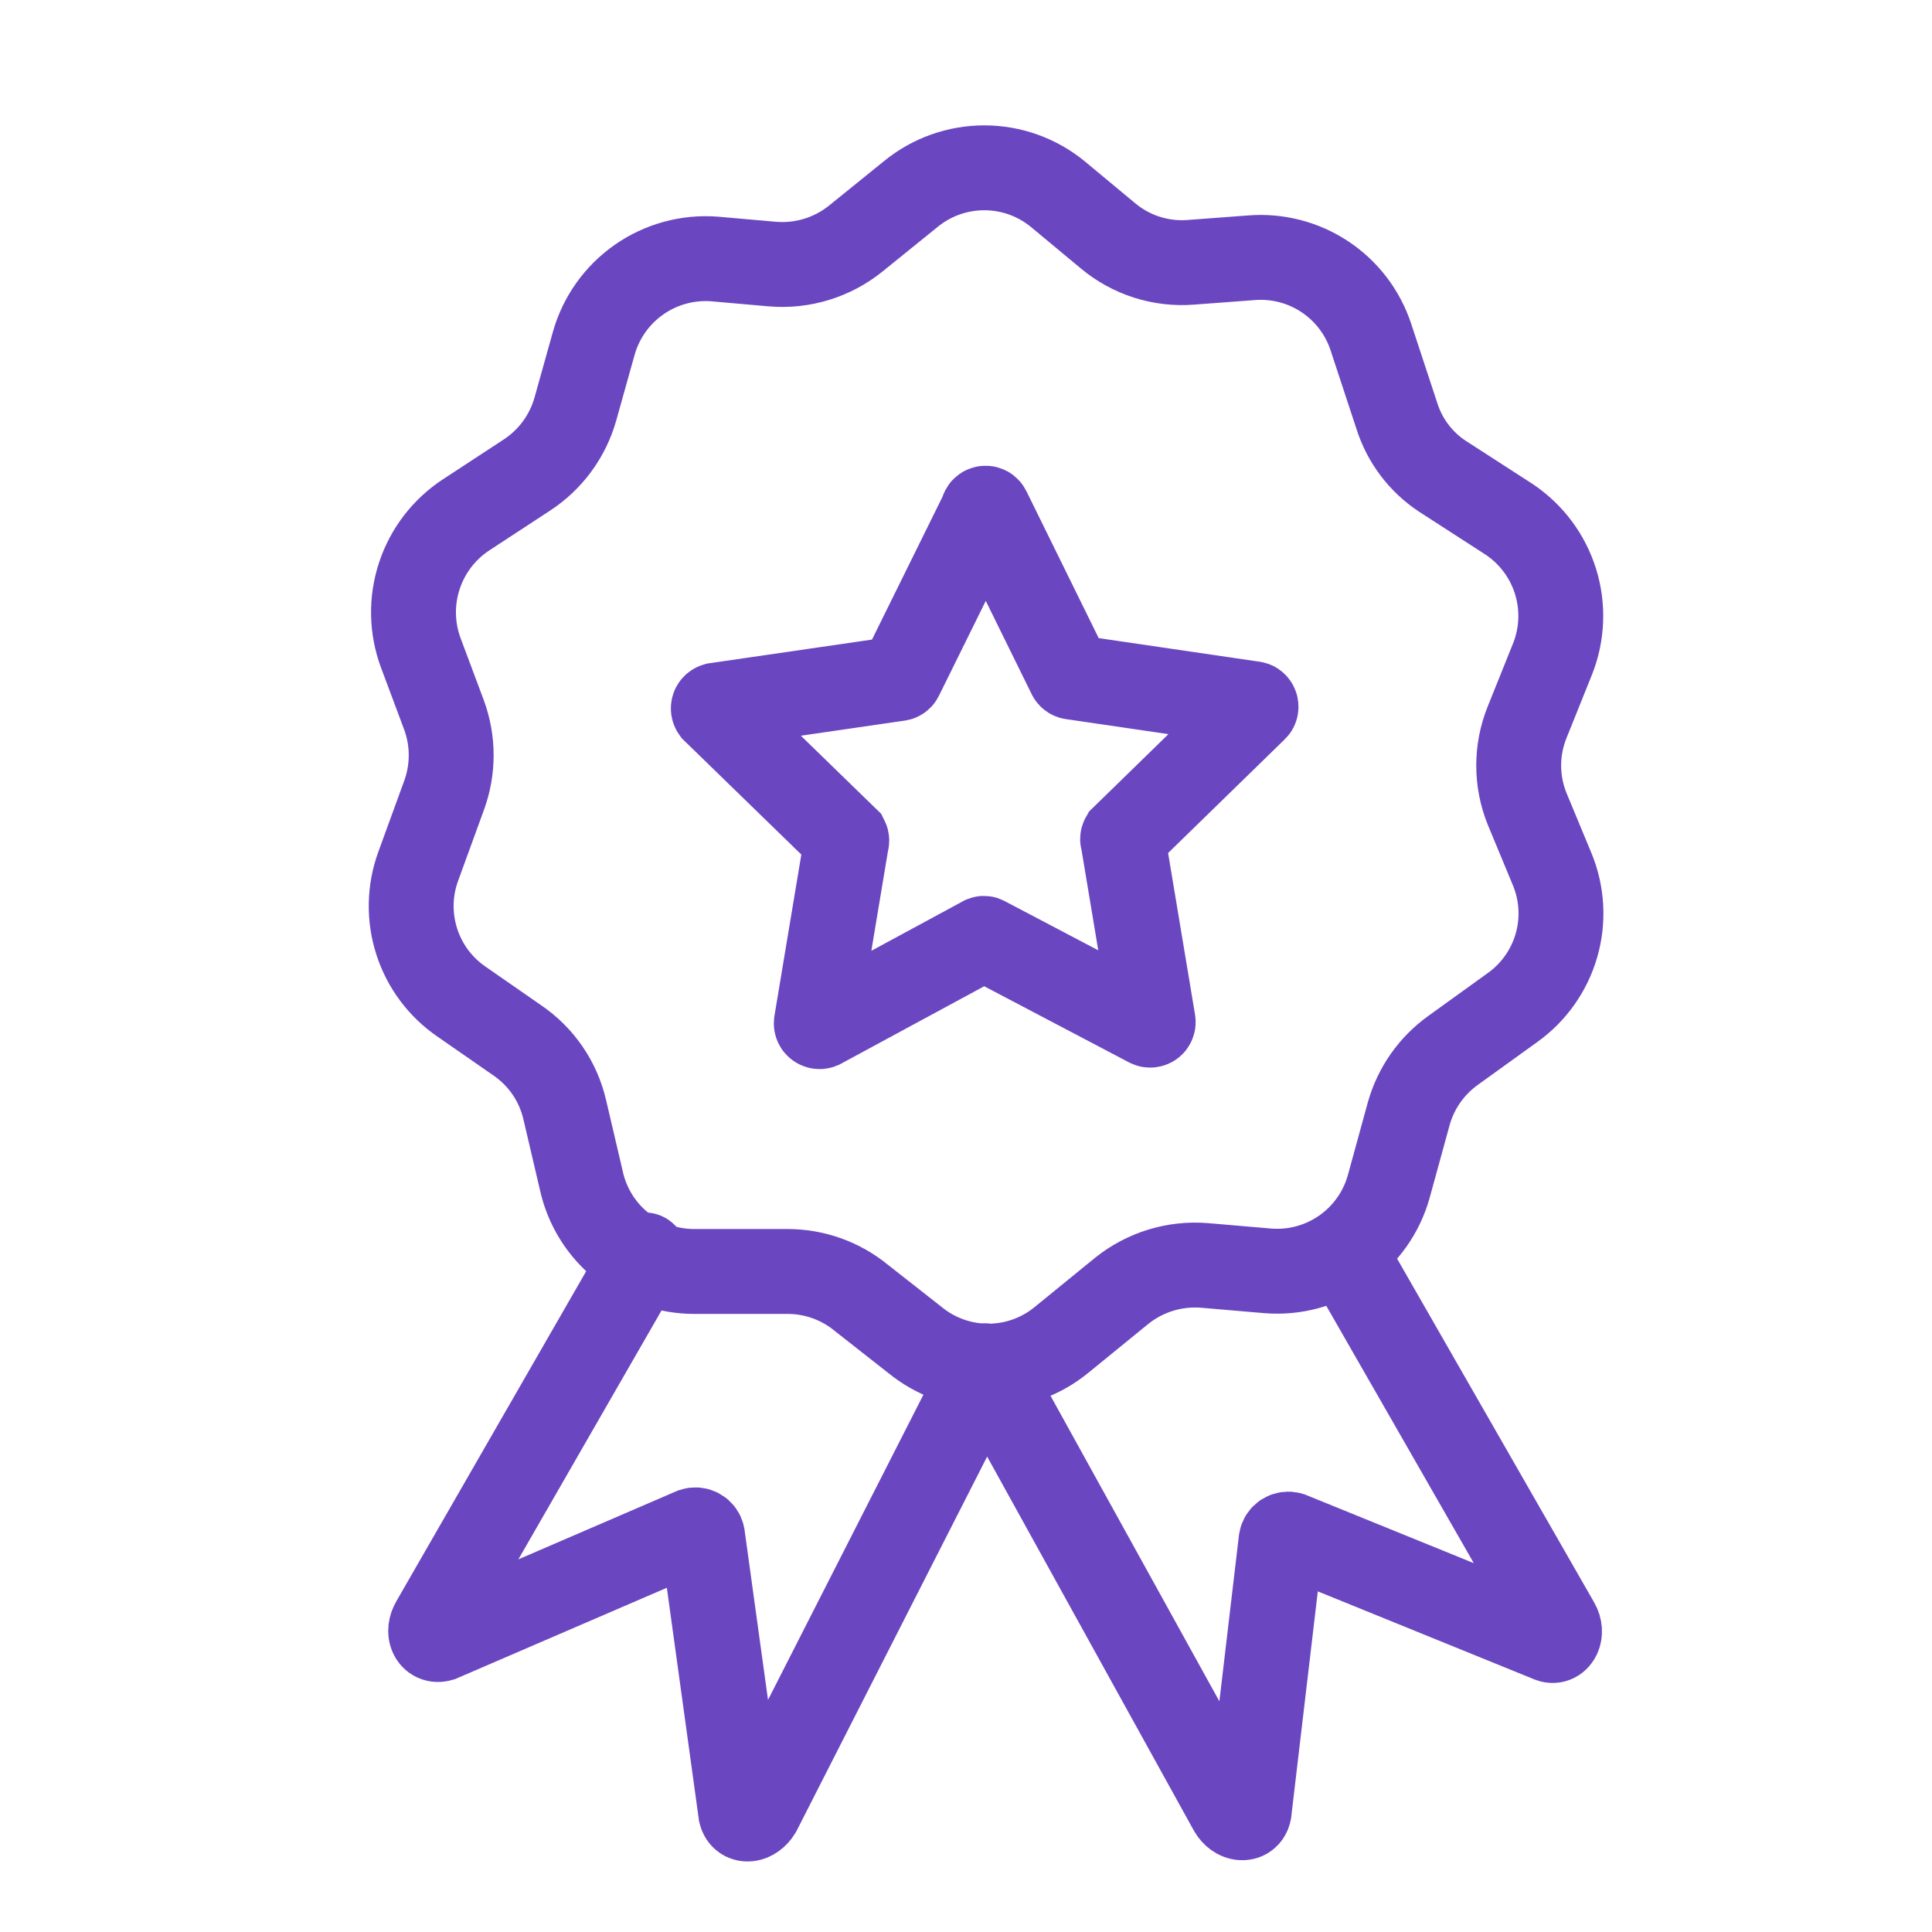<svg width="64" height="64" viewBox="0 0 64 64" fill="none" xmlns="http://www.w3.org/2000/svg">
<path d="M45.41 11.159L46.27 13.769C46.526 14.588 47.056 15.294 47.77 15.769L50 17.209C50.73 17.7 51.271 18.426 51.531 19.267C51.791 20.107 51.755 21.012 51.43 21.829L50.59 23.919C50.215 24.843 50.215 25.876 50.59 26.799L51.42 28.799C51.75 29.6 51.799 30.488 51.559 31.32C51.319 32.151 50.805 32.877 50.1 33.379L48.13 34.799C47.422 35.308 46.908 36.041 46.67 36.879L46 39.319C45.758 40.174 45.227 40.918 44.497 41.425C43.768 41.932 42.885 42.17 42 42.099L39.9 41.919C38.913 41.839 37.933 42.14 37.16 42.759L35.16 44.389C34.476 44.949 33.619 45.255 32.735 45.255C31.851 45.255 30.994 44.949 30.31 44.389L28.54 42.999C27.85 42.43 26.984 42.119 26.09 42.119H23C22.128 42.12 21.282 41.822 20.602 41.277C19.922 40.731 19.449 39.97 19.26 39.119L18.71 36.769C18.494 35.827 17.93 35.002 17.13 34.459L15.3 33.189C14.595 32.709 14.07 32.009 13.808 31.198C13.545 30.387 13.56 29.511 13.85 28.709L14.71 26.349C15.025 25.491 15.025 24.548 14.71 23.689L13.94 21.629C13.634 20.808 13.617 19.907 13.892 19.075C14.166 18.242 14.716 17.528 15.45 17.049L17.45 15.739C18.234 15.228 18.806 14.45 19.06 13.549L19.67 11.369C19.912 10.514 20.443 9.769 21.172 9.26C21.901 8.752 22.784 8.511 23.67 8.579L25.6 8.749C26.587 8.829 27.567 8.529 28.34 7.909L30.17 6.429C30.857 5.866 31.717 5.559 32.605 5.559C33.493 5.559 34.353 5.866 35.04 6.429L36.7 7.809C37.466 8.451 38.453 8.767 39.45 8.689L41.45 8.539C42.308 8.469 43.165 8.689 43.883 9.164C44.602 9.639 45.139 10.342 45.41 11.159Z" stroke="#6B46C1" stroke-width="2.812"/>
<path d="M44.588 41.57L51.588 53.78C51.768 54.09 51.588 54.42 51.358 54.33L42.748 50.83C42.716 50.82 42.681 50.816 42.647 50.821C42.612 50.825 42.579 50.836 42.55 50.854C42.52 50.872 42.495 50.897 42.476 50.925C42.457 50.954 42.444 50.986 42.438 51.02L41.378 60.02C41.318 60.31 40.958 60.27 40.778 59.96L32.648 45.25" stroke="#6B46C1" stroke-width="2.812" stroke-linecap="round"/>
<path d="M32.651 45.25L25.141 60C24.951 60.31 24.611 60.35 24.541 60.07L23.271 50.87C23.264 50.837 23.25 50.806 23.23 50.778C23.211 50.751 23.185 50.728 23.156 50.711C23.127 50.694 23.094 50.683 23.06 50.68C23.027 50.676 22.993 50.68 22.961 50.69L14.591 54.3C14.311 54.38 14.161 54.06 14.351 53.74L21.351 41.57" stroke="#6B46C1" stroke-width="2.812" stroke-linecap="round"/>
<path d="M32.739 16.891L35.44 22.381C35.448 22.395 35.459 22.407 35.473 22.416C35.487 22.425 35.503 22.43 35.52 22.431L41.52 23.311C41.599 23.311 41.639 23.431 41.58 23.481L37.2 27.751C37.192 27.765 37.187 27.78 37.187 27.796C37.187 27.812 37.192 27.827 37.2 27.841L38.2 33.841C38.203 33.859 38.202 33.878 38.195 33.895C38.189 33.912 38.178 33.927 38.163 33.939C38.149 33.95 38.131 33.957 38.113 33.959C38.095 33.962 38.076 33.959 38.059 33.951L32.639 31.101C32.627 31.09 32.611 31.084 32.594 31.084C32.578 31.084 32.562 31.09 32.55 31.101L27.189 34.001C27.172 34.008 27.154 34.01 27.135 34.008C27.117 34.005 27.099 33.998 27.084 33.987C27.069 33.976 27.057 33.962 27.049 33.945C27.042 33.928 27.038 33.909 27.04 33.891L28.04 27.891C28.047 27.877 28.05 27.861 28.05 27.846C28.05 27.83 28.047 27.815 28.04 27.801L23.649 23.531C23.639 23.517 23.633 23.5 23.63 23.482C23.628 23.465 23.629 23.447 23.635 23.43C23.641 23.414 23.651 23.399 23.664 23.387C23.677 23.374 23.692 23.366 23.709 23.361L29.759 22.481C29.776 22.481 29.792 22.476 29.806 22.467C29.821 22.458 29.832 22.446 29.84 22.431L32.55 16.941C32.548 16.918 32.554 16.895 32.568 16.876C32.581 16.857 32.601 16.843 32.624 16.837C32.646 16.831 32.67 16.834 32.691 16.843C32.712 16.853 32.729 16.87 32.739 16.891Z" stroke="#6B46C1" stroke-width="2.812" stroke-linecap="round"/>
</svg>
